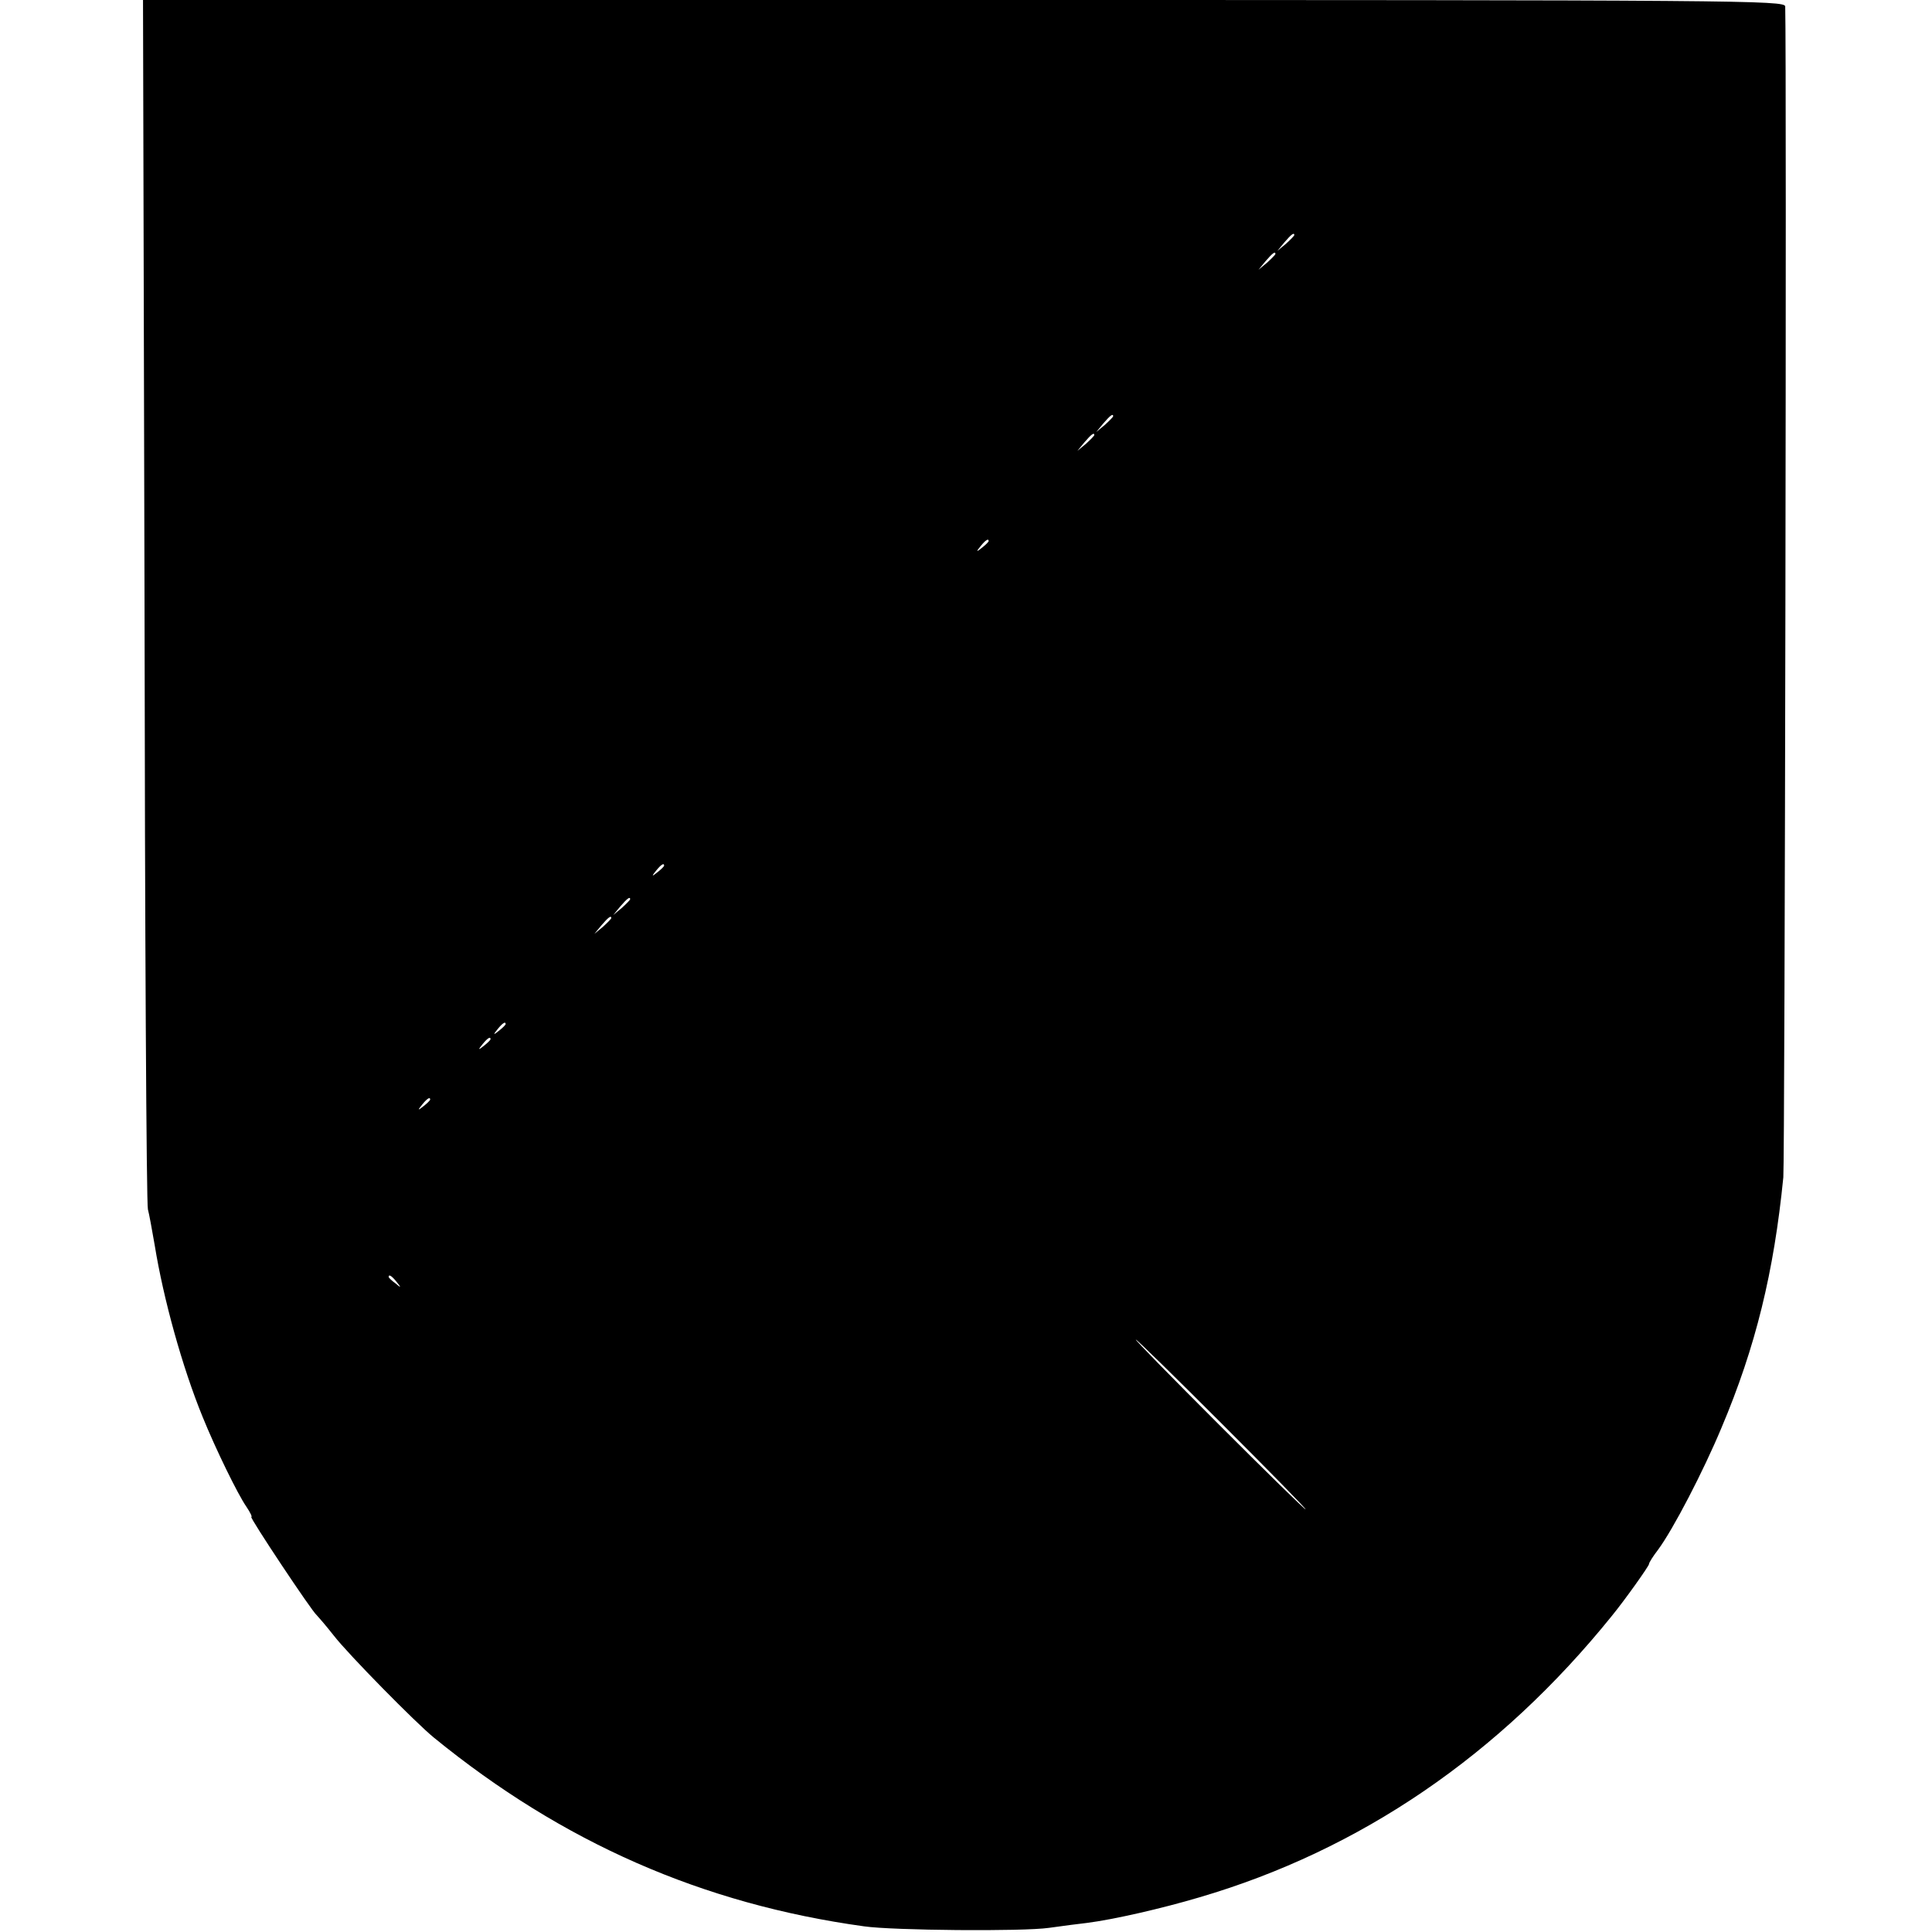 <?xml version="1.0" standalone="no"?>
<!DOCTYPE svg PUBLIC "-//W3C//DTD SVG 20010904//EN"
 "http://www.w3.org/TR/2001/REC-SVG-20010904/DTD/svg10.dtd">
<svg version="1.0" xmlns="http://www.w3.org/2000/svg"
 width="512pt" height="512pt" viewBox="0 0 512 512"
 preserveAspectRatio="xMidYMid meet">
<g transform="translate(0,512) scale(0.1,-0.1)"
fill="#000000" stroke="none">
<path d="M383 3528 c1 -876 5 -1602 9 -1613 3 -11 11 -54 18 -95 23 -142 73
-323 127 -455 34 -84 93 -205 116 -238 10 -15 16 -27 13 -27 -6 0 161 -251
173 -260 3 -3 24 -27 46 -55 38 -49 217 -231 265 -270 341 -278 712 -441 1140
-500 76 -11 421 -14 490 -4 36 5 81 11 100 13 71 9 198 38 299 68 426 125 795
377 1092 745 36 44 99 133 99 138 0 4 11 21 24 38 40 54 120 208 168 323 91
215 139 413 164 664 4 47 9 2965 5 3103 -1 16 -111 17 -2176 17 l-2176 0 4
-1592z m3047 969 c0 -2 -10 -12 -22 -23 l-23 -19 19 23 c18 21 26 27 26 19z
m-50 -50 c0 -2 -10 -12 -22 -23 l-23 -19 19 23 c18 21 26 27 26 19z m-430
-430 c0 -2 -10 -12 -22 -23 l-23 -19 19 23 c18 21 26 27 26 19z m-50 -50 c0
-2 -10 -12 -22 -23 l-23 -19 19 23 c18 21 26 27 26 19z m-280 -281 c0 -2 -8
-10 -17 -17 -16 -13 -17 -12 -4 4 13 16 21 21 21 13z m-860 -860 c0 -2 -8 -10
-17 -17 -16 -13 -17 -12 -4 4 13 16 21 21 21 13z m-90 -89 c0 -2 -10 -12 -22
-23 l-23 -19 19 23 c18 21 26 27 26 19z m-50 -50 c0 -2 -10 -12 -22 -23 l-23
-19 19 23 c18 21 26 27 26 19z m-280 -281 c0 -2 -8 -10 -17 -17 -16 -13 -17
-12 -4 4 13 16 21 21 21 13z m-40 -40 c0 -2 -8 -10 -17 -17 -16 -13 -17 -12
-4 4 13 16 21 21 21 13z m-160 -160 c0 -2 -8 -10 -17 -17 -16 -13 -17 -12 -4
4 13 16 21 21 21 13z m-89 -483 c13 -16 12 -17 -3 -4 -10 7 -18 15 -18 17 0 8
8 3 21 -13z m2189 -378 c124 -124 223 -225 220 -225 -3 0 -106 101 -230 225
-124 124 -223 225 -220 225 3 0 106 -101 230 -225z"/>
</g>
</svg>
